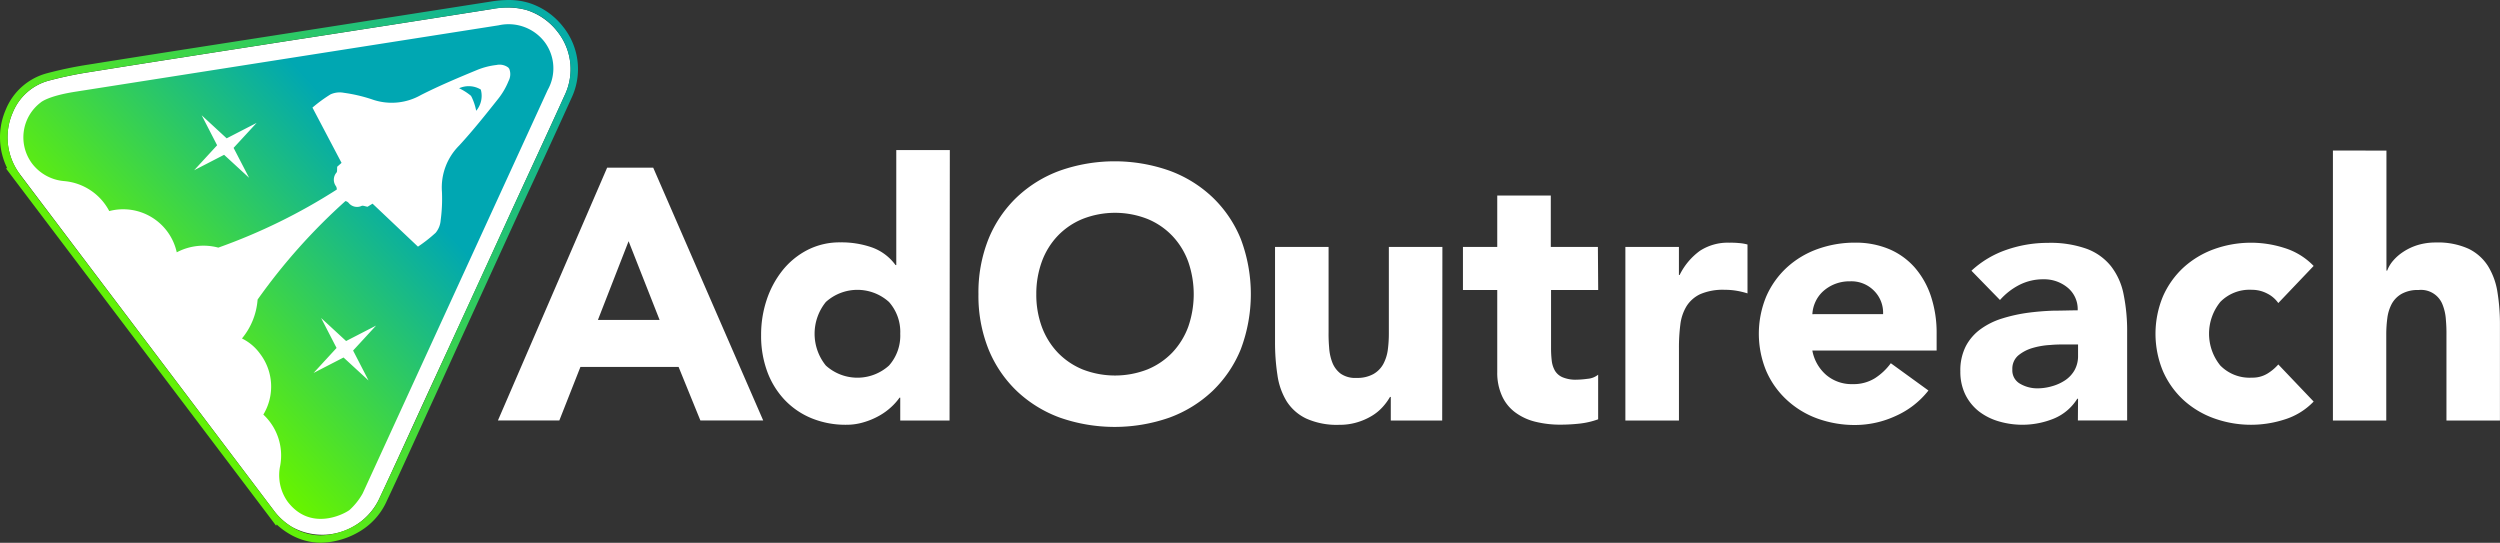 <svg xmlns="http://www.w3.org/2000/svg" xmlns:xlink="http://www.w3.org/1999/xlink" width="208.504" height="45.271" viewBox="0 0 208.504 45.271"><rect x="0" y="0" width="208.504" height="45.271" fill="#333333" stroke="none"/><defs><linearGradient id="linear-gradient" x1="0.21" y1="0.657" x2="1.054" y2="0.043" gradientUnits="objectBoundingBox"><stop offset="0" stop-color="#66f400"></stop><stop offset="0.99" stop-color="#00a7b2"></stop></linearGradient><linearGradient id="linear-gradient-2" x1="-186.884" y1="-294.007" x2="-186.884" y2="-307.218" gradientUnits="objectBoundingBox"><stop offset="0" stop-color="#00a7b2"></stop><stop offset="0.99" stop-color="#00a7b2"></stop><stop offset="1" stop-color="#00a7b2"></stop></linearGradient><linearGradient id="linear-gradient-3" x1="0.253" y1="0.649" x2="0.723" y2="0.237" gradientUnits="objectBoundingBox"><stop offset="0" stop-color="#66f400"></stop><stop offset="0.912" stop-color="#00a7b2"></stop><stop offset="1" stop-color="#00a7b2"></stop></linearGradient></defs><g id="Group_6689" data-name="Group 6689" transform="translate(-69.528 -123.752)"><g id="Layer_2" data-name="Layer 2" transform="translate(-26.473 220.753)"><g id="Layer_3" data-name="Layer 3" transform="translate(96.001 -97.001)"><path id="Path_13479" data-name="Path 13479" d="M219.624,70.9h3.841l9.174,21.084H227.4l-1.818-4.466h-8.186l-1.76,4.466h-5.121Zm1.789,6.134-2.56,6.568H224Z" transform="translate(-168.987 -56.917)" fill="#fff"></path><path id="Path_13480" data-name="Path 13480" d="M337.49,86h-4.112V84.091h-.058a4.908,4.908,0,0,1-.7.788,5.258,5.258,0,0,1-1.013.73,6.109,6.109,0,0,1-1.28.534,4.908,4.908,0,0,1-1.443.209,7.477,7.477,0,0,1-2.919-.55,6.488,6.488,0,0,1-2.248-1.547,6.889,6.889,0,0,1-1.443-2.369,8.6,8.6,0,0,1-.5-3.019,9.174,9.174,0,0,1,.459-2.919,7.986,7.986,0,0,1,1.314-2.456,6.435,6.435,0,0,1,2.085-1.714,5.88,5.88,0,0,1,2.769-.638,7.7,7.7,0,0,1,2.606.417,4.17,4.17,0,0,1,1.977,1.476h.063V63.441h4.466Zm-4.112-7.235a3.753,3.753,0,0,0-.938-2.652,3.928,3.928,0,0,0-5.267,0,4.212,4.212,0,0,0,0,5.3,3.928,3.928,0,0,0,5.267,0A3.753,3.753,0,0,0,333.378,78.762Z" transform="translate(-258.296 -50.926)" fill="#fff"></path><path id="Path_13481" data-name="Path 13481" d="M413.681,79.272a11.985,11.985,0,0,1,.834-4.587,10.034,10.034,0,0,1,2.369-3.495,10.392,10.392,0,0,1,3.6-2.218,13.761,13.761,0,0,1,9.112,0,10.391,10.391,0,0,1,3.6,2.218,10.033,10.033,0,0,1,2.369,3.495,13.031,13.031,0,0,1,0,9.174,10.087,10.087,0,0,1-2.369,3.5,10.454,10.454,0,0,1-3.6,2.218,13.836,13.836,0,0,1-9.112,0,10.454,10.454,0,0,1-3.6-2.218,10.086,10.086,0,0,1-2.369-3.5A11.968,11.968,0,0,1,413.681,79.272Zm4.825,0a7.79,7.79,0,0,0,.459,2.723,6.289,6.289,0,0,0,1.326,2.148,6.089,6.089,0,0,0,2.085,1.414,7.456,7.456,0,0,0,5.392,0,6.088,6.088,0,0,0,2.085-1.414,6.289,6.289,0,0,0,1.326-2.148,8.273,8.273,0,0,0,0-5.421,6.209,6.209,0,0,0-1.326-2.156A6.03,6.03,0,0,0,427.768,73a7.4,7.4,0,0,0-5.392,0,6.031,6.031,0,0,0-2.085,1.414,6.21,6.21,0,0,0-1.326,2.156,7.852,7.852,0,0,0-.459,2.7Z" transform="translate(-332.077 -54.743)" fill="#fff"></path><path id="Path_13482" data-name="Path 13482" d="M553.047,118.885h-4.287v-1.964h-.067a4.779,4.779,0,0,1-.609.834,3.958,3.958,0,0,1-.909.746,5.243,5.243,0,0,1-1.218.534,5,5,0,0,1-1.489.209,6.213,6.213,0,0,1-2.756-.521,3.924,3.924,0,0,1-1.639-1.443,5.7,5.7,0,0,1-.767-2.189,17.733,17.733,0,0,1-.2-2.711V104.41h4.466V111.5a12.7,12.7,0,0,0,.046,1.3,4.17,4.17,0,0,0,.267,1.251,2.148,2.148,0,0,0,.688.922,2.114,2.114,0,0,0,1.322.359,2.769,2.769,0,0,0,1.4-.313,2.153,2.153,0,0,0,.834-.834A3.478,3.478,0,0,0,548.51,113a10.332,10.332,0,0,0,.088-1.368V104.41h4.466Z" transform="translate(-432.766 -83.814)" fill="#fff"></path><path id="Path_13483" data-name="Path 13483" d="M629.832,90.556H625.9v4.808a8.752,8.752,0,0,0,.058,1.088,2.176,2.176,0,0,0,.267.834,1.356,1.356,0,0,0,.642.55,2.815,2.815,0,0,0,1.143.2,7.561,7.561,0,0,0,.938-.075,1.6,1.6,0,0,0,.88-.342v3.72a6.67,6.67,0,0,1-1.547.359,14.619,14.619,0,0,1-1.58.088,8.565,8.565,0,0,1-2.085-.238,4.671,4.671,0,0,1-1.668-.759,3.49,3.49,0,0,1-1.118-1.355,4.637,4.637,0,0,1-.417-2.022V90.556h-2.861v-3.59h2.861V82.678h4.466v4.287h3.928Z" transform="translate(-496.54 -66.369)" fill="#fff"></path><path id="Path_13484" data-name="Path 13484" d="M687.2,102.954h4.466v2.339h.058a5.472,5.472,0,0,1,1.7-2.022,4.266,4.266,0,0,1,2.473-.671,6.852,6.852,0,0,1,.771.029,3.727,3.727,0,0,1,.717.121v4.078a6.672,6.672,0,0,0-.938-.225,6.026,6.026,0,0,0-.967-.075,4.758,4.758,0,0,0-2.027.359,2.711,2.711,0,0,0-1.147,1,3.82,3.82,0,0,0-.521,1.535,15.016,15.016,0,0,0-.117,1.964v6.047H687.2Z" transform="translate(-551.641 -82.358)" fill="#fff"></path><path id="Path_13485" data-name="Path 13485" d="M757.783,114.938a7.143,7.143,0,0,1-2.711,2.114,8.115,8.115,0,0,1-3.394.763,9.175,9.175,0,0,1-3.14-.534,7.507,7.507,0,0,1-2.56-1.551,7.159,7.159,0,0,1-1.714-2.4,8.123,8.123,0,0,1,0-6.255,7.2,7.2,0,0,1,1.714-2.4,7.569,7.569,0,0,1,2.56-1.535,9.175,9.175,0,0,1,3.14-.534,7.206,7.206,0,0,1,2.815.534,5.93,5.93,0,0,1,2.143,1.535,7.019,7.019,0,0,1,1.355,2.4,9.692,9.692,0,0,1,.475,3.128v1.4H748.1a3.528,3.528,0,0,0,1.163,2.043,3.265,3.265,0,0,0,2.2.759,3.365,3.365,0,0,0,1.856-.492,4.968,4.968,0,0,0,1.326-1.251ZM754,108.566a2.585,2.585,0,0,0-.742-1.935,2.648,2.648,0,0,0-2-.8,3.336,3.336,0,0,0-1.309.238,3.269,3.269,0,0,0-.967.609,2.726,2.726,0,0,0-.626.867,2.813,2.813,0,0,0-.254,1.026Z" transform="translate(-596.948 -82.369)" fill="#fff"></path><path id="Path_13486" data-name="Path 13486" d="M838.643,115.674h-.062a4.17,4.17,0,0,1-1.981,1.668,6.96,6.96,0,0,1-4.554.225,5,5,0,0,1-1.668-.834,4.07,4.07,0,0,1-1.134-1.4,4.337,4.337,0,0,1-.417-1.939,4.437,4.437,0,0,1,.463-2.114,4.12,4.12,0,0,1,1.251-1.426,6.143,6.143,0,0,1,1.8-.88,13.209,13.209,0,0,1,2.085-.463,21.274,21.274,0,0,1,2.173-.179c.726,0,1.4-.029,2.014-.029a2.318,2.318,0,0,0-.834-1.889,3.057,3.057,0,0,0-2.01-.7,4.362,4.362,0,0,0-2.01.463,5.529,5.529,0,0,0-1.626,1.264L829.752,105a8.2,8.2,0,0,1,2.919-1.743,10.425,10.425,0,0,1,3.457-.58,8.966,8.966,0,0,1,3.228.492,4.666,4.666,0,0,1,2.027,1.443,5.541,5.541,0,0,1,1.055,2.335,15.265,15.265,0,0,1,.3,3.2v7.339H838.63Zm-1.088-4.525c-.338,0-.759,0-1.251.046a6.439,6.439,0,0,0-1.459.25,3.336,3.336,0,0,0-1.193.626,1.451,1.451,0,0,0-.488,1.163,1.272,1.272,0,0,0,.638,1.188,2.844,2.844,0,0,0,1.426.388,4.437,4.437,0,0,0,1.251-.179,3.833,3.833,0,0,0,1.122-.517,2.5,2.5,0,0,0,.759-.834,2.415,2.415,0,0,0,.284-1.193v-.938Z" transform="translate(-665.331 -82.421)" fill="#fff"></path><path id="Path_13487" data-name="Path 13487" d="M921.583,107.645a2.468,2.468,0,0,0-.922-.792,2.727,2.727,0,0,0-1.28-.313,3.411,3.411,0,0,0-2.635,1.013,4.212,4.212,0,0,0,0,5.3,3.411,3.411,0,0,0,2.636,1.013,2.389,2.389,0,0,0,1.28-.329,3.956,3.956,0,0,0,.922-.771l2.948,3.094a5.683,5.683,0,0,1-2.456,1.505,9.107,9.107,0,0,1-5.838-.1,7.586,7.586,0,0,1-2.56-1.53,7.21,7.21,0,0,1-1.71-2.4,8.123,8.123,0,0,1,0-6.255,7.253,7.253,0,0,1,1.71-2.4,7.651,7.651,0,0,1,2.56-1.535,9.107,9.107,0,0,1,5.838-.1,5.725,5.725,0,0,1,2.456,1.505Z" transform="translate(-731.57 -82.37)" fill="#fff"></path><path id="Path_13488" data-name="Path 13488" d="M990.815,63.64V73.648h.063a2.7,2.7,0,0,1,.5-.834,3.977,3.977,0,0,1,.863-.746,4.687,4.687,0,0,1,1.193-.555,5.117,5.117,0,0,1,1.489-.209,6.18,6.18,0,0,1,2.74.521,3.987,3.987,0,0,1,1.622,1.443,5.808,5.808,0,0,1,.788,2.173,16.676,16.676,0,0,1,.208,2.744V86.15H995.82V79.061a12.565,12.565,0,0,0-.046-1.293,4.066,4.066,0,0,0-.267-1.251,1.922,1.922,0,0,0-2.01-1.251,2.769,2.769,0,0,0-1.4.313,2.151,2.151,0,0,0-.834.834,3.44,3.44,0,0,0-.371,1.176,10.376,10.376,0,0,0-.092,1.372V86.15h-4.449V63.631Z" transform="translate(-791.782 -51.079)" fill="#fff"></path><path id="Path_13489" data-name="Path 13489" d="M49.034,5.151a5.334,5.334,0,0,0-2.56-1.772A6.351,6.351,0,0,0,43.6,3.3q-8.444,1.334-16.9,2.64c-5.55.867-11.1,1.726-16.634,2.615a32.881,32.881,0,0,0-3.415.713A4.516,4.516,0,0,0,3.63,11.928a5.129,5.129,0,0,0,.6,5.154h0L25.5,45.247h0A5.242,5.242,0,0,0,26.928,46.5a5.261,5.261,0,0,0,7.331-2.49c1.376-2.94,2.715-5.9,4.066-8.845q3.44-7.431,6.826-14.858c1.5-3.265,3.015-6.518,4.5-9.791A5.036,5.036,0,0,0,49.034,5.151Z" transform="translate(-2.567 -2.545)" fill="#fff"></path><path id="Path_13490" data-name="Path 13490" d="M42.415.629a5,5,0,0,1,4.053,1.977,5.036,5.036,0,0,1,.613,5.363c-1.48,3.274-3,6.526-4.5,9.791q-3.407,7.427-6.81,14.858c-1.351,2.948-2.69,5.9-4.082,8.845A4.975,4.975,0,0,1,29.813,43.7a6,6,0,0,1-3.052.951,4.587,4.587,0,0,1-2.406-.7A5.242,5.242,0,0,1,22.928,42.7h0L1.644,14.536h.025a5.129,5.129,0,0,1-.6-5.154A4.516,4.516,0,0,1,4.079,6.717,32.882,32.882,0,0,1,7.507,6c5.546-.888,11.1-1.747,16.647-2.615Q32.594,2.084,41.038.75A8.561,8.561,0,0,1,42.415.629m0-.63a9.387,9.387,0,0,0-1.472.129L29.108,1.98l-5.062.792L20.017,3.4C15.885,4.044,11.6,4.711,7.4,5.383a32.619,32.619,0,0,0-3.482.726A5.133,5.133,0,0,0,.489,9.127a5.8,5.8,0,0,0,.117,4.908H.493l.651.867,21.3,28.165.584.776.05-.1a5.883,5.883,0,0,0,.972.734,5.213,5.213,0,0,0,2.731.788,6.614,6.614,0,0,0,3.378-1.043,5.6,5.6,0,0,0,2.127-2.5c1-2.11,1.985-4.3,2.948-6.4q.555-1.226,1.118-2.448l2.085-4.587L43.148,18c.513-1.118,1.03-2.231,1.543-3.336.972-2.11,1.981-4.291,2.952-6.443a5.644,5.644,0,0,0-.676-5.988h0a5.859,5.859,0,0,0-2.882-2A5.709,5.709,0,0,0,42.419,0Z" transform="translate(-0.001 0.001)" fill="url(#linear-gradient)"></path><path id="Path_13491" data-name="Path 13491" d="M195.533,38.533a1.941,1.941,0,0,0,.384-1.772,1.942,1.942,0,0,0-1.81-.108,4.529,4.529,0,0,1,1.009.646h0v.029l.025.029h0A4.687,4.687,0,0,1,195.533,38.533Z" transform="translate(-155.818 -29.292)" fill="url(#linear-gradient-2)"></path><path id="Path_13492" data-name="Path 13492" d="M38.19,49.365,53.62,15.717a3.67,3.67,0,0,0-.267-4.012,3.782,3.782,0,0,0-3.82-1.38l-35.3,5.538c-2.348.367-2.9.9-2.9.9a3.649,3.649,0,0,0-.7,5.113A3.753,3.753,0,0,0,13.3,23.319a4.7,4.7,0,0,1,3.753,2.5,4.575,4.575,0,0,1,5.63,3.44,4.775,4.775,0,0,1,3.465-.392h0a48.237,48.237,0,0,0,9.879-4.841.455.455,0,0,0-.079-.3.909.909,0,0,1,.058-1.118c.071-.088.038-.263.058-.488l.363-.321L34,17.189a12.142,12.142,0,0,1,1.51-1.105,1.864,1.864,0,0,1,1.113-.129,13.006,13.006,0,0,1,2.327.542,4.921,4.921,0,0,0,4.1-.359c1.522-.771,3.1-1.435,4.675-2.085a6.013,6.013,0,0,1,1.618-.417,1.205,1.205,0,0,1,1,.221h0l.029.046.038.042h0a1.213,1.213,0,0,1-.054,1.026,5.993,5.993,0,0,1-.834,1.447c-1.063,1.339-2.127,2.677-3.282,3.932A4.933,4.933,0,0,0,44.8,24.207a13.49,13.49,0,0,1-.108,2.389,1.839,1.839,0,0,1-.417,1.034A12.323,12.323,0,0,1,42.8,28.786L39.012,25.2l-.417.259c-.225-.038-.384-.117-.488-.075a.9.9,0,0,1-1.088-.246.484.484,0,0,0-.267-.154A49.313,49.313,0,0,0,29.425,33.2h0a5.734,5.734,0,0,1-1.305,3.244,4.049,4.049,0,0,1,1.505,1.268,4.512,4.512,0,0,1,.279,5.079,4.661,4.661,0,0,1,1.405,4.262,3.8,3.8,0,0,0,.621,3c1.864,2.452,4.587,1.113,5.158.7A5.459,5.459,0,0,0,38.19,49.365ZM28.716,23.044l-2.085-1.918-2.5,1.289,1.918-2.085-1.289-2.5,2.085,1.922,2.5-1.289-1.922,2.085Zm9.962,16.905-2.085-1.918-2.5,1.289,1.918-2.085-1.289-2.5,2.085,1.922,2.5-1.289L37.39,37.451Z" transform="translate(-7.941 -8.215)" fill="url(#linear-gradient-3)"></path></g></g></g></svg>